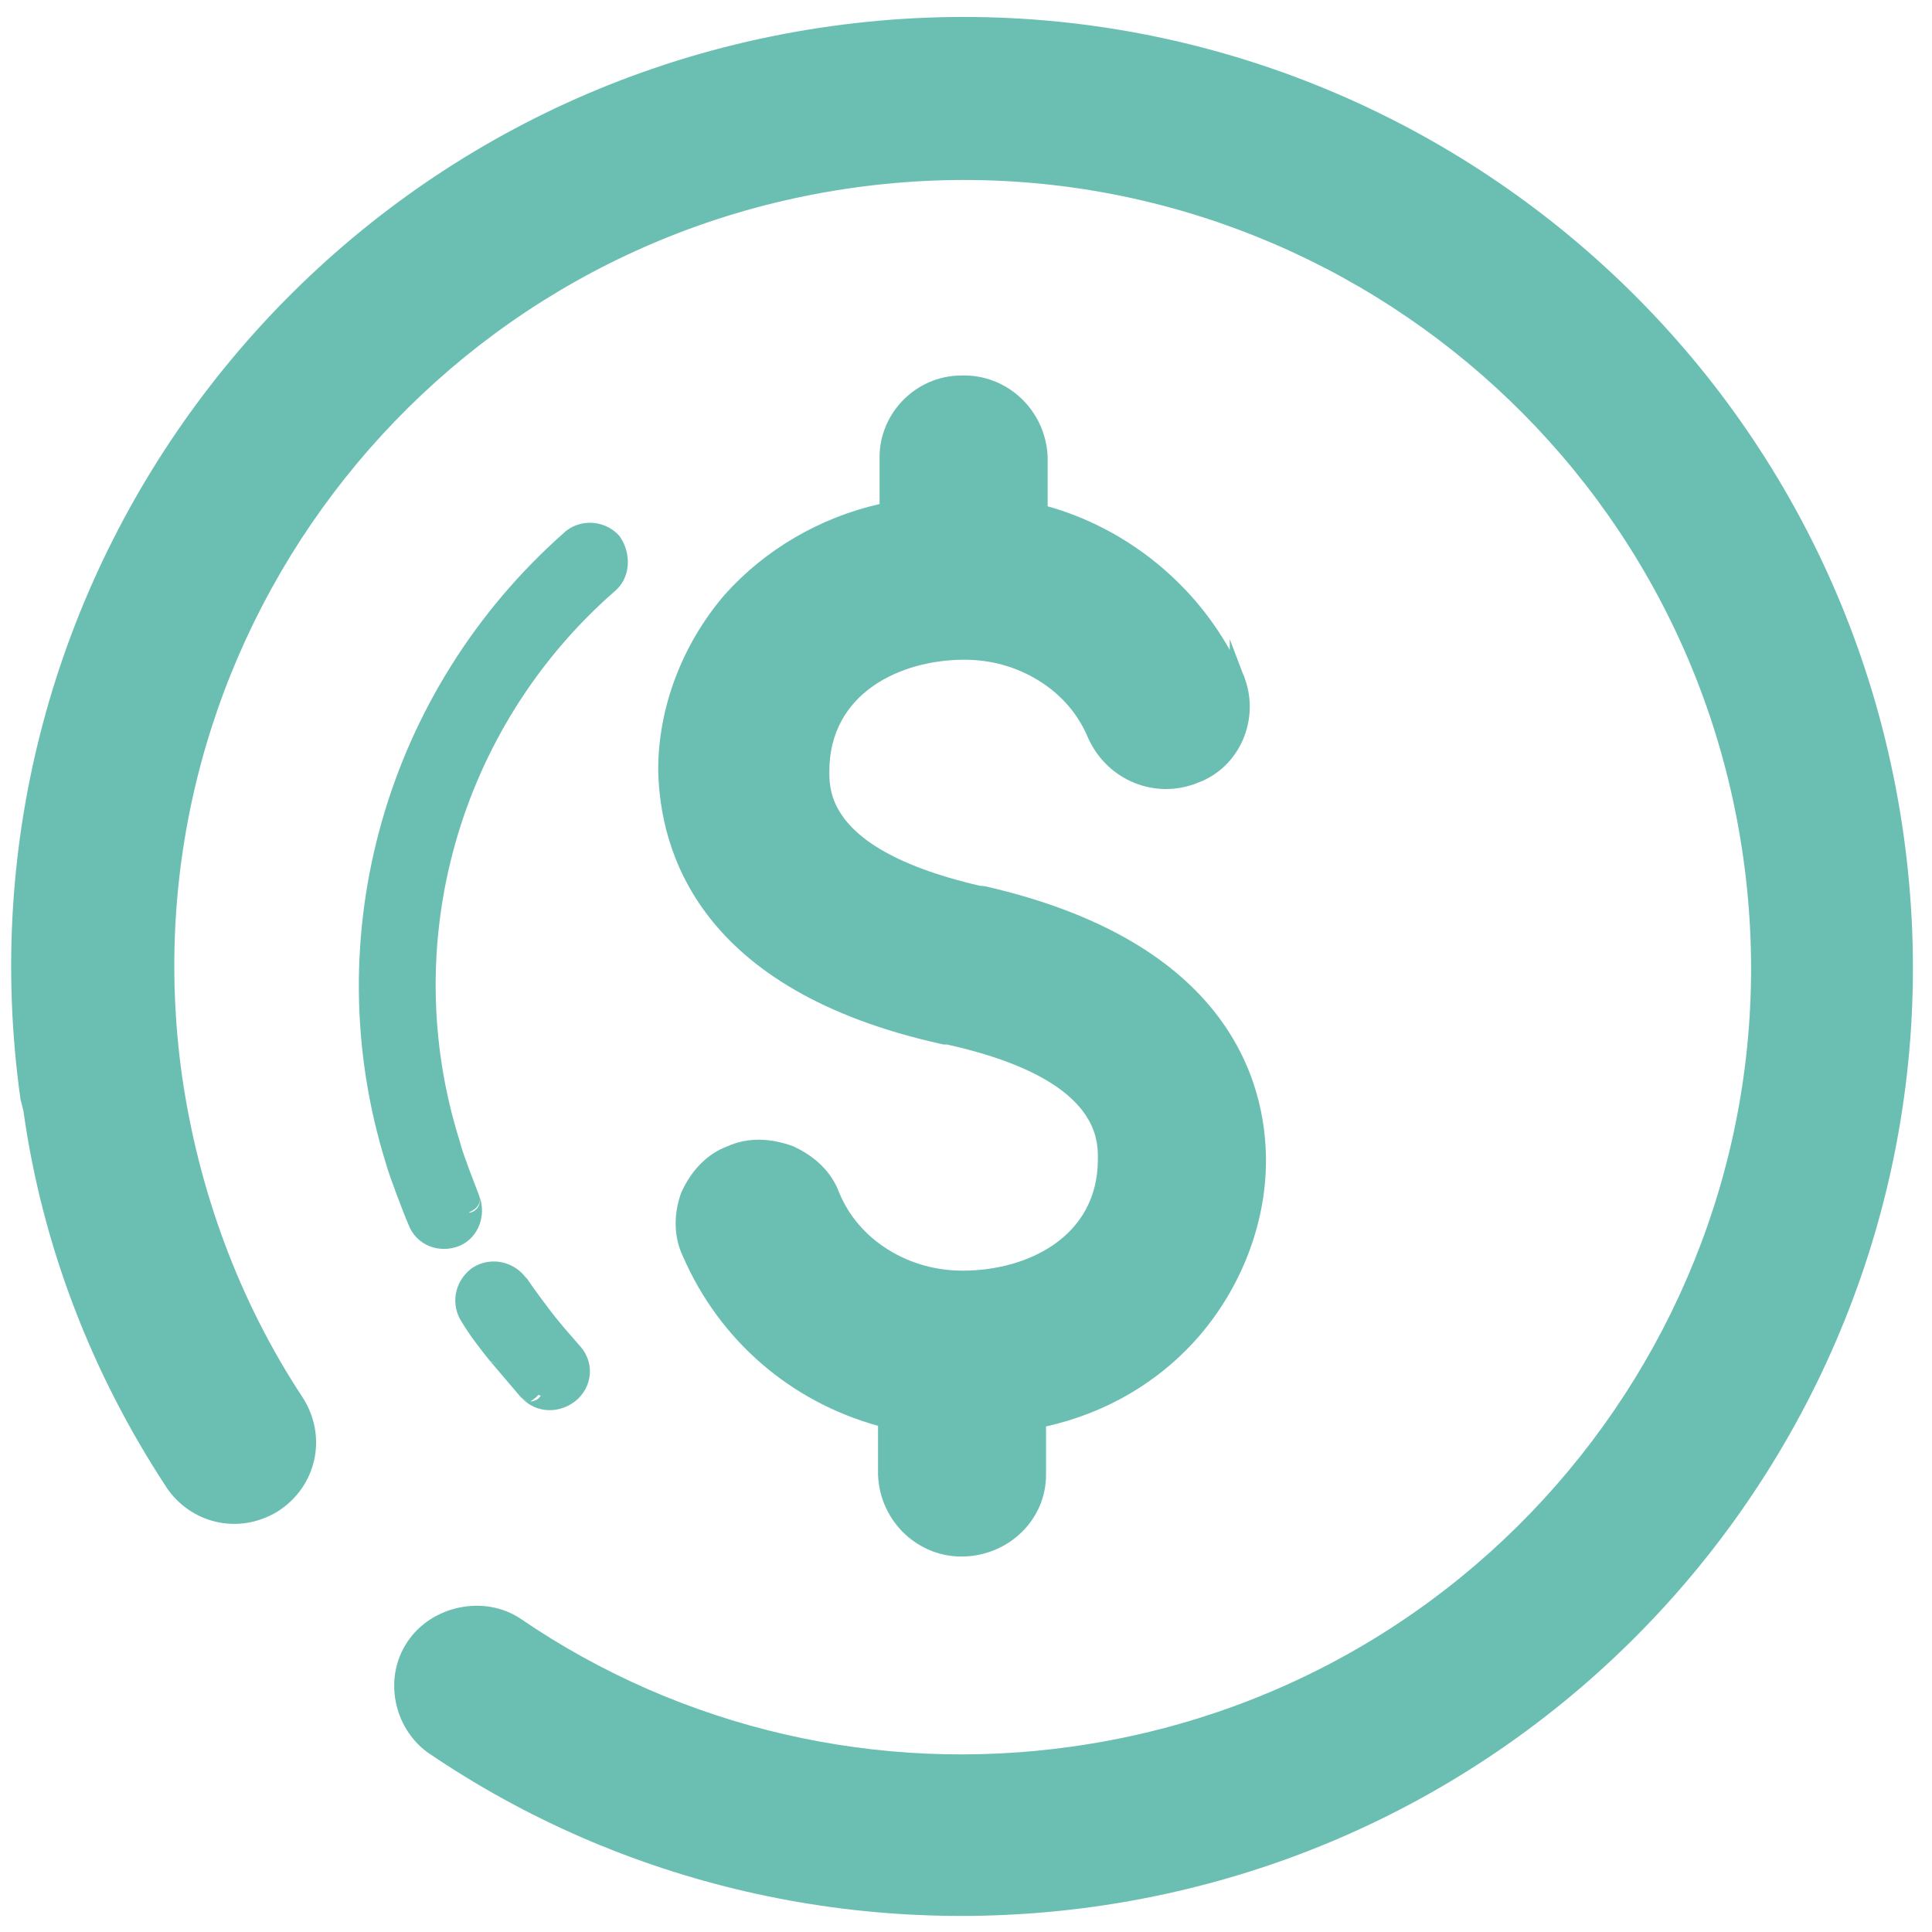 <?xml version="1.0" encoding="UTF-8" standalone="no"?><!DOCTYPE svg PUBLIC "-//W3C//DTD SVG 1.1//EN" "http://www.w3.org/Graphics/SVG/1.1/DTD/svg11.dtd"><svg width="100%" height="100%" viewBox="0 0 19 19" version="1.1" xmlns="http://www.w3.org/2000/svg" xmlns:xlink="http://www.w3.org/1999/xlink" xml:space="preserve" xmlns:serif="http://www.serif.com/" style="fill-rule:evenodd;clip-rule:evenodd;stroke-linejoin:round;stroke-miterlimit:2;"><g id="dollar"></g><path id="Pfad_665" d="M9.689,8.717c-0.01,-0.003 -0.022,-0.005 -0.036,-0.005l-0.012,0c-0.891,-0.206 -1.257,-0.498 -1.4,-0.757c-0.086,-0.156 -0.085,-0.293 -0.085,-0.37c0,-0.768 0.698,-1.097 1.328,-1.097c0.264,0 0.515,0.07 0.737,0.209c0.219,0.137 0.384,0.328 0.48,0.561l0.001,0.002c0.19,0.418 0.662,0.607 1.078,0.438c0.414,-0.153 0.607,-0.621 0.464,-1.019c-0.004,-0.015 -0.009,-0.032 -0.019,-0.049l-0.131,-0.344l0,0.106c-0.383,-0.684 -1.035,-1.2 -1.791,-1.413c-0,0 -0,-0.486 -0,-0.486c-0.019,-0.458 -0.398,-0.817 -0.853,-0.8c-0.438,0.002 -0.8,0.365 -0.8,0.803l0,0.461c-0.586,0.133 -1.124,0.446 -1.52,0.888l-0.001,0.001c-0.411,0.477 -0.656,1.1 -0.656,1.724l-0,0.001c0.008,0.398 0.104,0.941 0.506,1.455c0.392,0.5 1.08,0.977 2.287,1.243l0.016,0.003l0.031,0c0.89,0.198 1.256,0.491 1.399,0.753c0.087,0.158 0.085,0.297 0.085,0.375c0,0.767 -0.697,1.096 -1.328,1.096c-0.264,0 -0.514,-0.069 -0.737,-0.208c-0.218,-0.137 -0.383,-0.327 -0.479,-0.559c-0.076,-0.207 -0.243,-0.36 -0.45,-0.455l-0.011,-0.004c-0.206,-0.075 -0.431,-0.09 -0.638,0.003c-0.204,0.076 -0.357,0.242 -0.451,0.449l-0.005,0.011c-0.075,0.209 -0.073,0.436 0.02,0.626c0.359,0.825 1.06,1.426 1.917,1.663c0,-0 0,0.485 0,0.485c0.019,0.459 0.4,0.819 0.856,0.8l-0,-0c0.438,-0.019 0.796,-0.365 0.796,-0.803l0,-0.476c0.587,-0.131 1.111,-0.433 1.507,-0.89l0,-0c0.41,-0.476 0.656,-1.1 0.656,-1.723c-0,-0.388 -0.092,-0.93 -0.49,-1.444c-0.388,-0.501 -1.073,-0.981 -2.271,-1.255l-0,0.001Z" style="fill:#6bbfb2;fill-rule:nonzero;"/><path id="Pfad_644" d="M0.23,10.923l-0.029,-0.114l0,-0.002c-0.715,-5.109 2.851,-9.834 7.968,-10.549c5.117,-0.715 9.836,2.846 10.552,7.956c0.716,5.11 -2.85,9.823 -7.967,10.538c-0,0 -0.001,0 -0.001,0c-2.293,0.318 -4.626,-0.212 -6.536,-1.51c-0.007,-0.004 -0.013,-0.009 -0.02,-0.014c-0.321,-0.24 -0.431,-0.722 -0.19,-1.082c0.237,-0.357 0.755,-0.465 1.111,-0.228c0.002,0.002 0.004,0.003 0.006,0.004c1.583,1.081 3.517,1.523 5.415,1.255c-0,0 0,0 0,0c4.241,-0.593 7.2,-4.501 6.606,-8.735c-0.594,-4.235 -4.509,-7.19 -8.749,-6.596c-4.24,0.593 -7.2,4.5 -6.606,8.734c0.163,1.128 0.558,2.21 1.187,3.164c0.004,0.006 0.008,0.013 0.012,0.019c0.234,0.39 0.11,0.856 -0.241,1.09c-0.008,0.005 -0.015,0.01 -0.022,0.014c-0.39,0.234 -0.856,0.109 -1.09,-0.241c-0.001,-0.001 -0.002,-0.003 -0.002,-0.004c-0.735,-1.119 -1.219,-2.376 -1.404,-3.699l-0.001,-0.002l0.005,0.011l-0.004,-0.009Z" style="fill:#6bbfb2;"/><path id="Pfad_646" d="M4.852,12.406l0.003,-0c-0.074,-0 -0.148,0.021 -0.213,0.065c-0.003,0.001 -0.005,0.003 -0.007,0.005c-0.169,0.131 -0.205,0.356 -0.094,0.525c0.08,0.132 0.172,0.252 0.278,0.384l0.098,0.047c-0,0 -0.095,-0.044 -0.095,-0.044l0.291,0.342c0.031,0.036 0.065,0.047 0.085,0.051c-0.029,-0.004 -0.056,-0.018 -0.075,-0.04c0.15,0.165 0.391,0.168 0.558,0.019c0.002,-0.001 0.004,-0.003 0.005,-0.005c0.153,-0.152 0.154,-0.379 0.004,-0.533c-0.088,-0.1 -0.175,-0.2 -0.263,-0.312c-0.075,-0.101 -0.163,-0.214 -0.239,-0.328c-0.006,-0.009 -0.014,-0.017 -0.022,-0.024c-0.079,-0.1 -0.193,-0.151 -0.306,-0.152l-0,0c-0.002,-0 -0.003,-0 -0.004,-0l-0.004,-0Zm0.444,1.311c0.007,0.004 0.015,0.007 0.022,0.01c-0.023,0.034 -0.061,0.055 -0.103,0.055c-0,-0 0.046,-0.025 0.081,-0.065Zm-0.681,-1.79l-0,-0.006c0.042,-0.018 0.133,-0.069 0.095,-0.168l-0.099,-0.26c-0.025,-0.074 -0.062,-0.161 -0.087,-0.26c-0,-0.002 -0.001,-0.004 -0.002,-0.007c-0.614,-1.944 -0.013,-4.063 1.517,-5.406c0.164,-0.131 0.173,-0.37 0.061,-0.537c-0.003,-0.005 -0.006,-0.009 -0.009,-0.013c-0.073,-0.082 -0.177,-0.127 -0.283,-0.129l-0,0.001l-0.005,-0.001c-0.089,0 -0.179,0.03 -0.249,0.091c0,0.001 0,0.001 0,0.001c-1.759,1.549 -2.454,3.977 -1.759,6.208c0.026,0.093 0.066,0.198 0.105,0.304c0.039,0.103 0.078,0.207 0.117,0.298c0.078,0.208 0.306,0.287 0.497,0.211c0.192,-0.077 0.274,-0.305 0.198,-0.497c0.015,0.039 0.01,0.082 -0.013,0.117c-0.02,0.029 -0.05,0.048 -0.084,0.053Z" style="fill:#6bbfb2;"/></svg>
